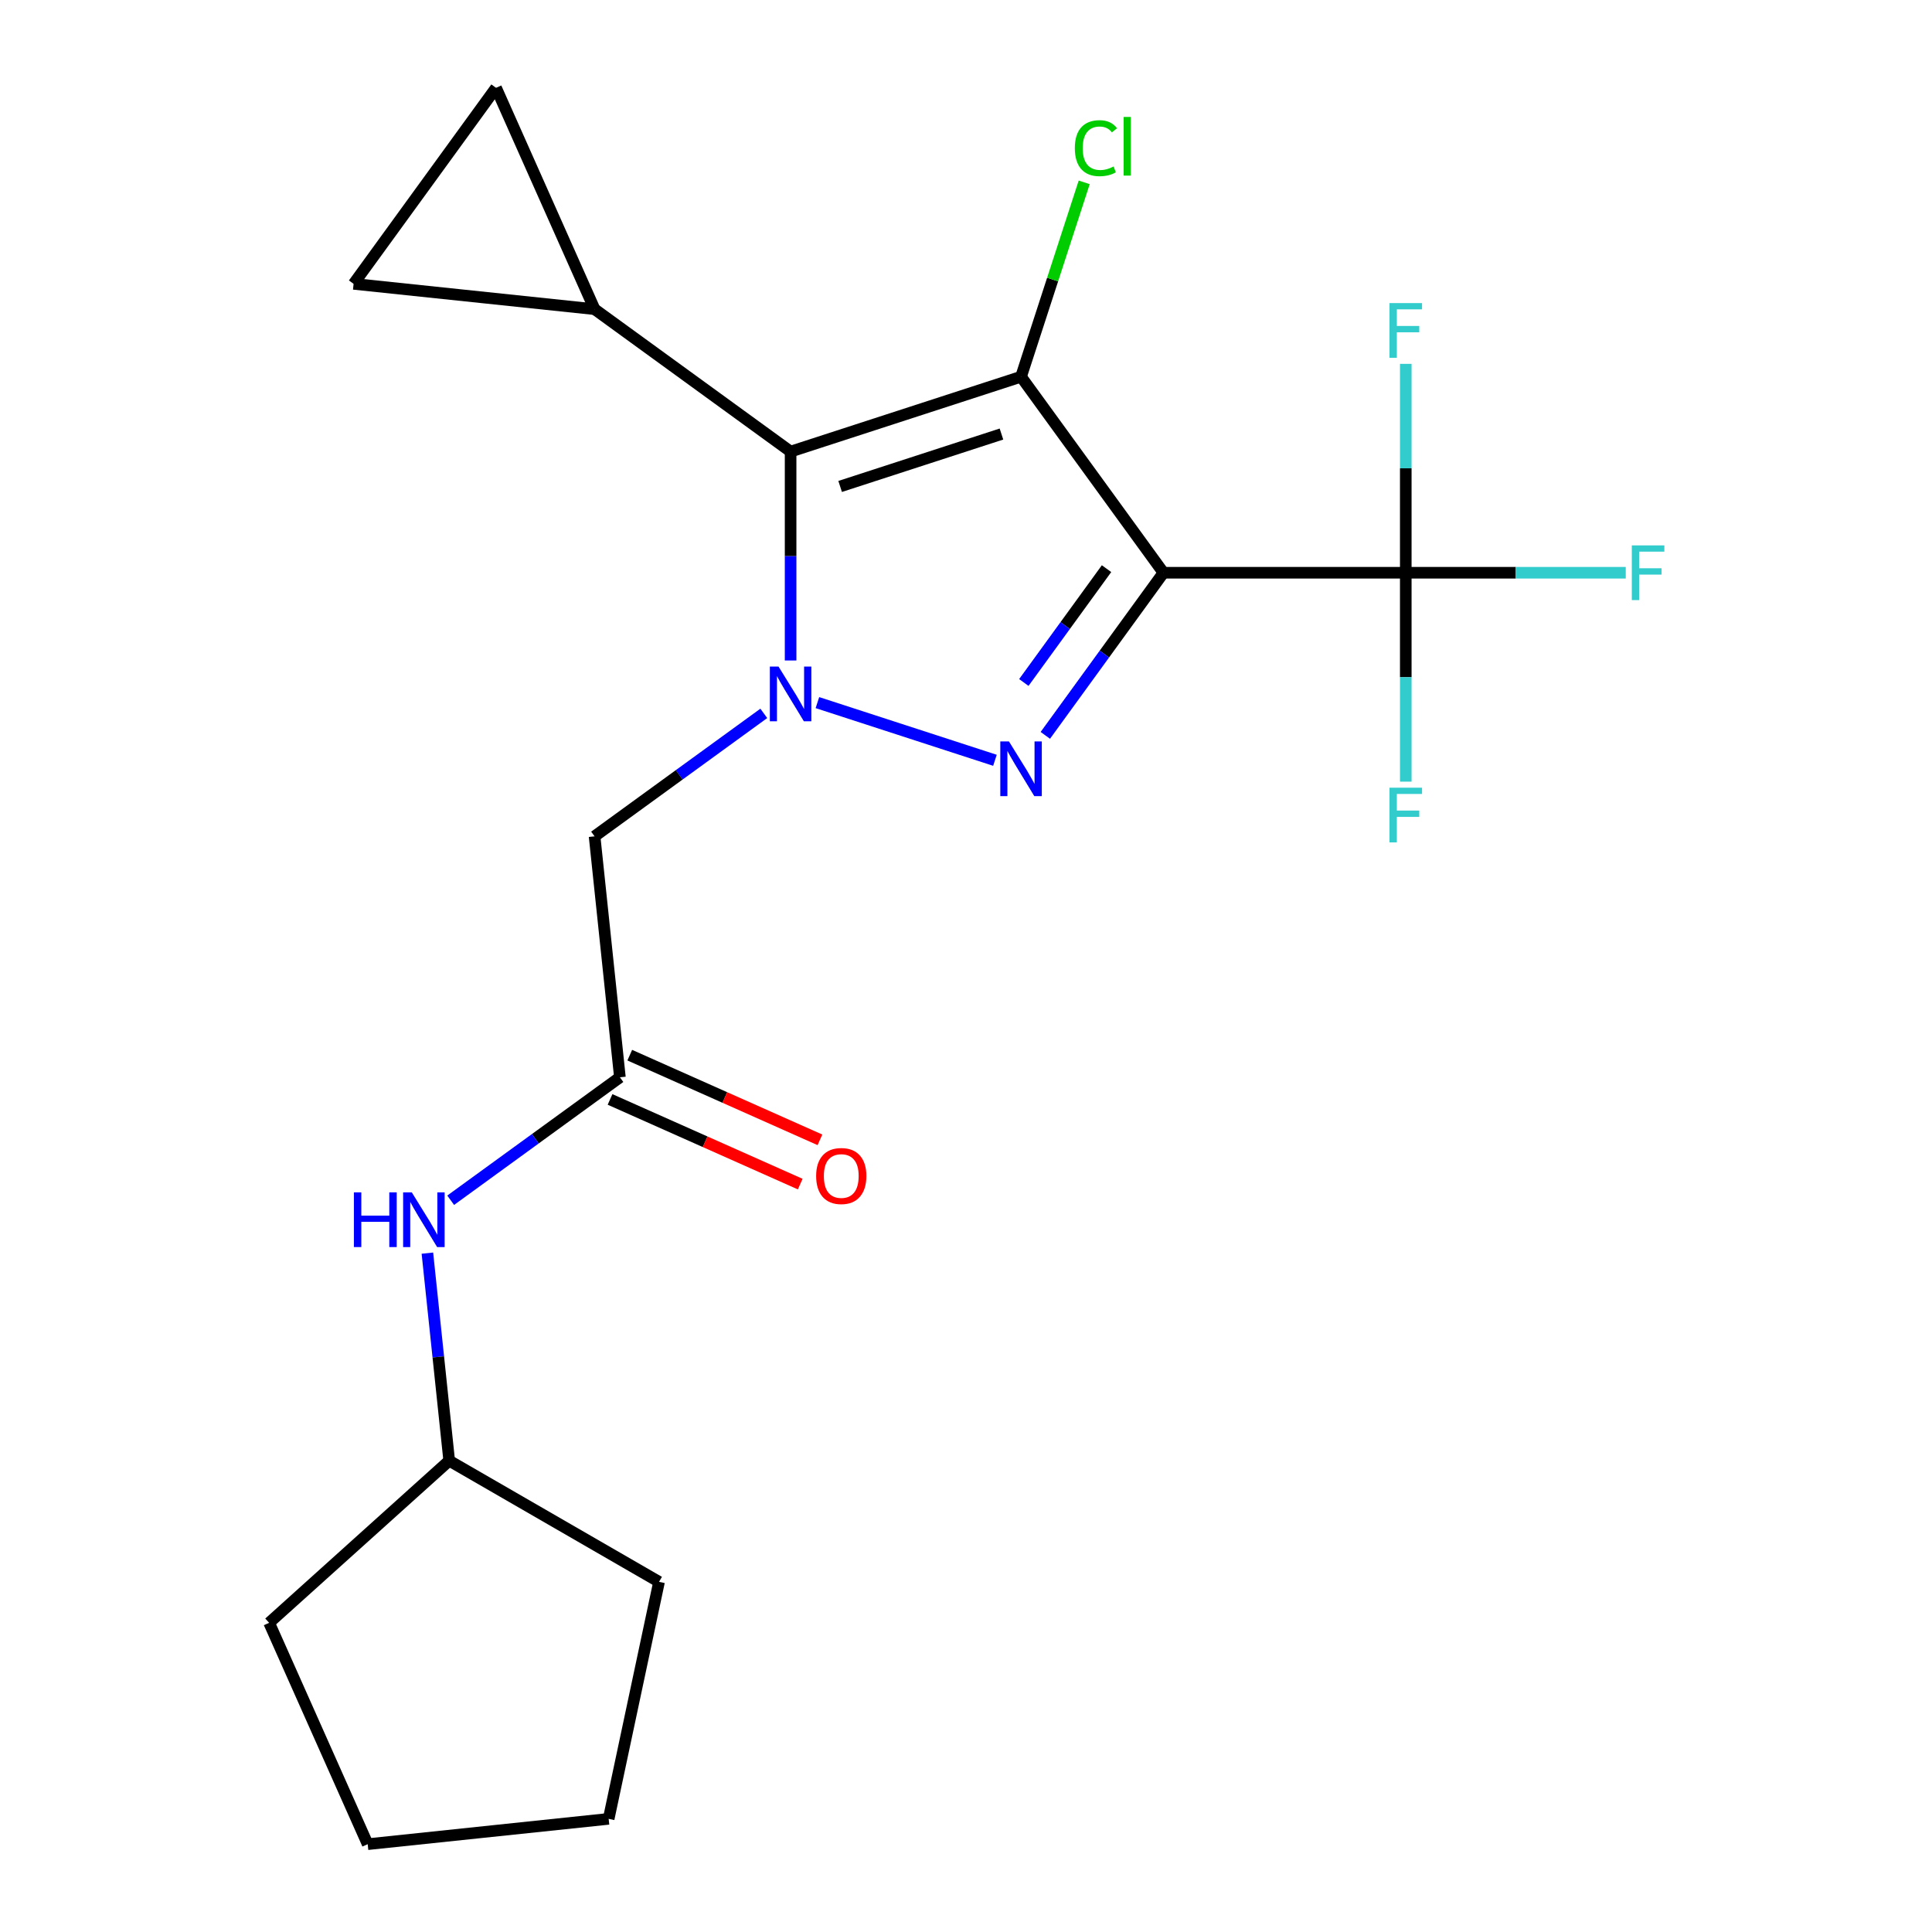 <?xml version='1.0' encoding='iso-8859-1'?>
<svg version='1.1' baseProfile='full'
              xmlns='http://www.w3.org/2000/svg'
                      xmlns:rdkit='http://www.rdkit.org/xml'
                      xmlns:xlink='http://www.w3.org/1999/xlink'
                  xml:space='preserve'
width='1000px' height='1000px' viewBox='0 0 1000 1000'>
<!-- END OF HEADER -->
<rect style='opacity:1.0;fill:#FFFFFF;stroke:none' width='1000' height='1000' x='0' y='0'> </rect>
<path class='bond-0' d='M 602.209,296.453 L 528.492,194.989' style='fill:none;fill-rule:evenodd;stroke:#000000;stroke-width:6px;stroke-linecap:butt;stroke-linejoin:miter;stroke-opacity:1' />
<path class='bond-2' d='M 602.209,296.453 L 571.634,338.537' style='fill:none;fill-rule:evenodd;stroke:#000000;stroke-width:6px;stroke-linecap:butt;stroke-linejoin:miter;stroke-opacity:1' />
<path class='bond-2' d='M 571.634,338.537 L 541.058,380.621' style='fill:none;fill-rule:evenodd;stroke:#0000FF;stroke-width:6px;stroke-linecap:butt;stroke-linejoin:miter;stroke-opacity:1' />
<path class='bond-2' d='M 572.744,294.335 L 551.341,323.793' style='fill:none;fill-rule:evenodd;stroke:#000000;stroke-width:6px;stroke-linecap:butt;stroke-linejoin:miter;stroke-opacity:1' />
<path class='bond-2' d='M 551.341,323.793 L 529.938,353.252' style='fill:none;fill-rule:evenodd;stroke:#0000FF;stroke-width:6px;stroke-linecap:butt;stroke-linejoin:miter;stroke-opacity:1' />
<path class='bond-4' d='M 602.209,296.453 L 727.625,296.453' style='fill:none;fill-rule:evenodd;stroke:#000000;stroke-width:6px;stroke-linecap:butt;stroke-linejoin:miter;stroke-opacity:1' />
<path class='bond-3' d='M 528.492,194.989 L 409.215,233.745' style='fill:none;fill-rule:evenodd;stroke:#000000;stroke-width:6px;stroke-linecap:butt;stroke-linejoin:miter;stroke-opacity:1' />
<path class='bond-3' d='M 518.351,224.658 L 434.857,251.787' style='fill:none;fill-rule:evenodd;stroke:#000000;stroke-width:6px;stroke-linecap:butt;stroke-linejoin:miter;stroke-opacity:1' />
<path class='bond-11' d='M 528.492,194.989 L 544.836,144.688' style='fill:none;fill-rule:evenodd;stroke:#000000;stroke-width:6px;stroke-linecap:butt;stroke-linejoin:miter;stroke-opacity:1' />
<path class='bond-11' d='M 544.836,144.688 L 561.18,94.387' style='fill:none;fill-rule:evenodd;stroke:#00CC00;stroke-width:6px;stroke-linecap:butt;stroke-linejoin:miter;stroke-opacity:1' />
<path class='bond-1' d='M 423.09,363.669 L 514.981,393.526' style='fill:none;fill-rule:evenodd;stroke:#0000FF;stroke-width:6px;stroke-linecap:butt;stroke-linejoin:miter;stroke-opacity:1' />
<path class='bond-5' d='M 395.339,369.242 L 351.545,401.06' style='fill:none;fill-rule:evenodd;stroke:#0000FF;stroke-width:6px;stroke-linecap:butt;stroke-linejoin:miter;stroke-opacity:1' />
<path class='bond-5' d='M 351.545,401.06 L 307.751,432.878' style='fill:none;fill-rule:evenodd;stroke:#000000;stroke-width:6px;stroke-linecap:butt;stroke-linejoin:miter;stroke-opacity:1' />
<path class='bond-21' d='M 409.215,341.865 L 409.215,287.805' style='fill:none;fill-rule:evenodd;stroke:#0000FF;stroke-width:6px;stroke-linecap:butt;stroke-linejoin:miter;stroke-opacity:1' />
<path class='bond-21' d='M 409.215,287.805 L 409.215,233.745' style='fill:none;fill-rule:evenodd;stroke:#000000;stroke-width:6px;stroke-linecap:butt;stroke-linejoin:miter;stroke-opacity:1' />
<path class='bond-6' d='M 409.215,233.745 L 307.751,160.027' style='fill:none;fill-rule:evenodd;stroke:#000000;stroke-width:6px;stroke-linecap:butt;stroke-linejoin:miter;stroke-opacity:1' />
<path class='bond-13' d='M 727.625,296.453 L 784.555,296.453' style='fill:none;fill-rule:evenodd;stroke:#000000;stroke-width:6px;stroke-linecap:butt;stroke-linejoin:miter;stroke-opacity:1' />
<path class='bond-13' d='M 784.555,296.453 L 841.485,296.453' style='fill:none;fill-rule:evenodd;stroke:#33CCCC;stroke-width:6px;stroke-linecap:butt;stroke-linejoin:miter;stroke-opacity:1' />
<path class='bond-14' d='M 727.625,296.453 L 727.625,350.513' style='fill:none;fill-rule:evenodd;stroke:#000000;stroke-width:6px;stroke-linecap:butt;stroke-linejoin:miter;stroke-opacity:1' />
<path class='bond-14' d='M 727.625,350.513 L 727.625,404.573' style='fill:none;fill-rule:evenodd;stroke:#33CCCC;stroke-width:6px;stroke-linecap:butt;stroke-linejoin:miter;stroke-opacity:1' />
<path class='bond-15' d='M 727.625,296.453 L 727.625,242.393' style='fill:none;fill-rule:evenodd;stroke:#000000;stroke-width:6px;stroke-linecap:butt;stroke-linejoin:miter;stroke-opacity:1' />
<path class='bond-15' d='M 727.625,242.393 L 727.625,188.333' style='fill:none;fill-rule:evenodd;stroke:#33CCCC;stroke-width:6px;stroke-linecap:butt;stroke-linejoin:miter;stroke-opacity:1' />
<path class='bond-7' d='M 307.751,432.878 L 320.861,557.607' style='fill:none;fill-rule:evenodd;stroke:#000000;stroke-width:6px;stroke-linecap:butt;stroke-linejoin:miter;stroke-opacity:1' />
<path class='bond-8' d='M 307.751,160.027 L 183.022,146.918' style='fill:none;fill-rule:evenodd;stroke:#000000;stroke-width:6px;stroke-linecap:butt;stroke-linejoin:miter;stroke-opacity:1' />
<path class='bond-9' d='M 307.751,160.027 L 256.74,45.455' style='fill:none;fill-rule:evenodd;stroke:#000000;stroke-width:6px;stroke-linecap:butt;stroke-linejoin:miter;stroke-opacity:1' />
<path class='bond-10' d='M 320.861,557.607 L 277.067,589.425' style='fill:none;fill-rule:evenodd;stroke:#000000;stroke-width:6px;stroke-linecap:butt;stroke-linejoin:miter;stroke-opacity:1' />
<path class='bond-10' d='M 277.067,589.425 L 233.273,621.243' style='fill:none;fill-rule:evenodd;stroke:#0000FF;stroke-width:6px;stroke-linecap:butt;stroke-linejoin:miter;stroke-opacity:1' />
<path class='bond-12' d='M 315.759,569.064 L 364.978,590.978' style='fill:none;fill-rule:evenodd;stroke:#000000;stroke-width:6px;stroke-linecap:butt;stroke-linejoin:miter;stroke-opacity:1' />
<path class='bond-12' d='M 364.978,590.978 L 414.197,612.891' style='fill:none;fill-rule:evenodd;stroke:#FF0000;stroke-width:6px;stroke-linecap:butt;stroke-linejoin:miter;stroke-opacity:1' />
<path class='bond-12' d='M 325.962,546.15 L 375.18,568.063' style='fill:none;fill-rule:evenodd;stroke:#000000;stroke-width:6px;stroke-linecap:butt;stroke-linejoin:miter;stroke-opacity:1' />
<path class='bond-12' d='M 375.18,568.063 L 424.399,589.977' style='fill:none;fill-rule:evenodd;stroke:#FF0000;stroke-width:6px;stroke-linecap:butt;stroke-linejoin:miter;stroke-opacity:1' />
<path class='bond-22' d='M 183.022,146.918 L 256.74,45.455' style='fill:none;fill-rule:evenodd;stroke:#000000;stroke-width:6px;stroke-linecap:butt;stroke-linejoin:miter;stroke-opacity:1' />
<path class='bond-16' d='M 221.215,648.62 L 226.861,702.336' style='fill:none;fill-rule:evenodd;stroke:#0000FF;stroke-width:6px;stroke-linecap:butt;stroke-linejoin:miter;stroke-opacity:1' />
<path class='bond-16' d='M 226.861,702.336 L 232.507,756.053' style='fill:none;fill-rule:evenodd;stroke:#000000;stroke-width:6px;stroke-linecap:butt;stroke-linejoin:miter;stroke-opacity:1' />
<path class='bond-17' d='M 232.507,756.053 L 341.12,818.761' style='fill:none;fill-rule:evenodd;stroke:#000000;stroke-width:6px;stroke-linecap:butt;stroke-linejoin:miter;stroke-opacity:1' />
<path class='bond-18' d='M 232.507,756.053 L 139.305,839.973' style='fill:none;fill-rule:evenodd;stroke:#000000;stroke-width:6px;stroke-linecap:butt;stroke-linejoin:miter;stroke-opacity:1' />
<path class='bond-20' d='M 341.12,818.761 L 315.044,941.436' style='fill:none;fill-rule:evenodd;stroke:#000000;stroke-width:6px;stroke-linecap:butt;stroke-linejoin:miter;stroke-opacity:1' />
<path class='bond-19' d='M 139.305,839.973 L 190.316,954.545' style='fill:none;fill-rule:evenodd;stroke:#000000;stroke-width:6px;stroke-linecap:butt;stroke-linejoin:miter;stroke-opacity:1' />
<path class='bond-23' d='M 190.316,954.545 L 315.044,941.436' style='fill:none;fill-rule:evenodd;stroke:#000000;stroke-width:6px;stroke-linecap:butt;stroke-linejoin:miter;stroke-opacity:1' />
<path  class='atom-2' d='M 402.955 345.001
L 412.235 360.001
Q 413.155 361.481, 414.635 364.161
Q 416.115 366.841, 416.195 367.001
L 416.195 345.001
L 419.955 345.001
L 419.955 373.321
L 416.075 373.321
L 406.115 356.921
Q 404.955 355.001, 403.715 352.801
Q 402.515 350.601, 402.155 349.921
L 402.155 373.321
L 398.475 373.321
L 398.475 345.001
L 402.955 345.001
' fill='#0000FF'/>
<path  class='atom-3' d='M 522.232 383.756
L 531.512 398.756
Q 532.432 400.236, 533.912 402.916
Q 535.392 405.596, 535.472 405.756
L 535.472 383.756
L 539.232 383.756
L 539.232 412.076
L 535.352 412.076
L 525.392 395.676
Q 524.232 393.756, 522.992 391.556
Q 521.792 389.356, 521.432 388.676
L 521.432 412.076
L 517.752 412.076
L 517.752 383.756
L 522.232 383.756
' fill='#0000FF'/>
<path  class='atom-11' d='M 183.177 617.164
L 187.017 617.164
L 187.017 629.204
L 201.497 629.204
L 201.497 617.164
L 205.337 617.164
L 205.337 645.484
L 201.497 645.484
L 201.497 632.404
L 187.017 632.404
L 187.017 645.484
L 183.177 645.484
L 183.177 617.164
' fill='#0000FF'/>
<path  class='atom-11' d='M 213.137 617.164
L 222.417 632.164
Q 223.337 633.644, 224.817 636.324
Q 226.297 639.004, 226.377 639.164
L 226.377 617.164
L 230.137 617.164
L 230.137 645.484
L 226.257 645.484
L 216.297 629.084
Q 215.137 627.164, 213.897 624.964
Q 212.697 622.764, 212.337 622.084
L 212.337 645.484
L 208.657 645.484
L 208.657 617.164
L 213.137 617.164
' fill='#0000FF'/>
<path  class='atom-12' d='M 556.328 76.692
Q 556.328 69.652, 559.608 65.972
Q 562.928 62.252, 569.208 62.252
Q 575.048 62.252, 578.168 66.372
L 575.528 68.532
Q 573.248 65.532, 569.208 65.532
Q 564.928 65.532, 562.648 68.412
Q 560.408 71.252, 560.408 76.692
Q 560.408 82.292, 562.728 85.172
Q 565.088 88.052, 569.648 88.052
Q 572.768 88.052, 576.408 86.172
L 577.528 89.172
Q 576.048 90.132, 573.808 90.692
Q 571.568 91.252, 569.088 91.252
Q 562.928 91.252, 559.608 87.492
Q 556.328 83.732, 556.328 76.692
' fill='#00CC00'/>
<path  class='atom-12' d='M 581.608 60.532
L 585.288 60.532
L 585.288 90.892
L 581.608 90.892
L 581.608 60.532
' fill='#00CC00'/>
<path  class='atom-13' d='M 422.434 608.698
Q 422.434 601.898, 425.794 598.098
Q 429.154 594.298, 435.434 594.298
Q 441.714 594.298, 445.074 598.098
Q 448.434 601.898, 448.434 608.698
Q 448.434 615.578, 445.034 619.498
Q 441.634 623.378, 435.434 623.378
Q 429.194 623.378, 425.794 619.498
Q 422.434 615.618, 422.434 608.698
M 435.434 620.178
Q 439.754 620.178, 442.074 617.298
Q 444.434 614.378, 444.434 608.698
Q 444.434 603.138, 442.074 600.338
Q 439.754 597.498, 435.434 597.498
Q 431.114 597.498, 428.754 600.298
Q 426.434 603.098, 426.434 608.698
Q 426.434 614.418, 428.754 617.298
Q 431.114 620.178, 435.434 620.178
' fill='#FF0000'/>
<path  class='atom-14' d='M 844.621 282.293
L 861.461 282.293
L 861.461 285.533
L 848.421 285.533
L 848.421 294.133
L 860.021 294.133
L 860.021 297.413
L 848.421 297.413
L 848.421 310.613
L 844.621 310.613
L 844.621 282.293
' fill='#33CCCC'/>
<path  class='atom-15' d='M 719.205 407.709
L 736.045 407.709
L 736.045 410.949
L 723.005 410.949
L 723.005 419.549
L 734.605 419.549
L 734.605 422.829
L 723.005 422.829
L 723.005 436.029
L 719.205 436.029
L 719.205 407.709
' fill='#33CCCC'/>
<path  class='atom-16' d='M 719.205 156.877
L 736.045 156.877
L 736.045 160.117
L 723.005 160.117
L 723.005 168.717
L 734.605 168.717
L 734.605 171.997
L 723.005 171.997
L 723.005 185.197
L 719.205 185.197
L 719.205 156.877
' fill='#33CCCC'/>
</svg>
